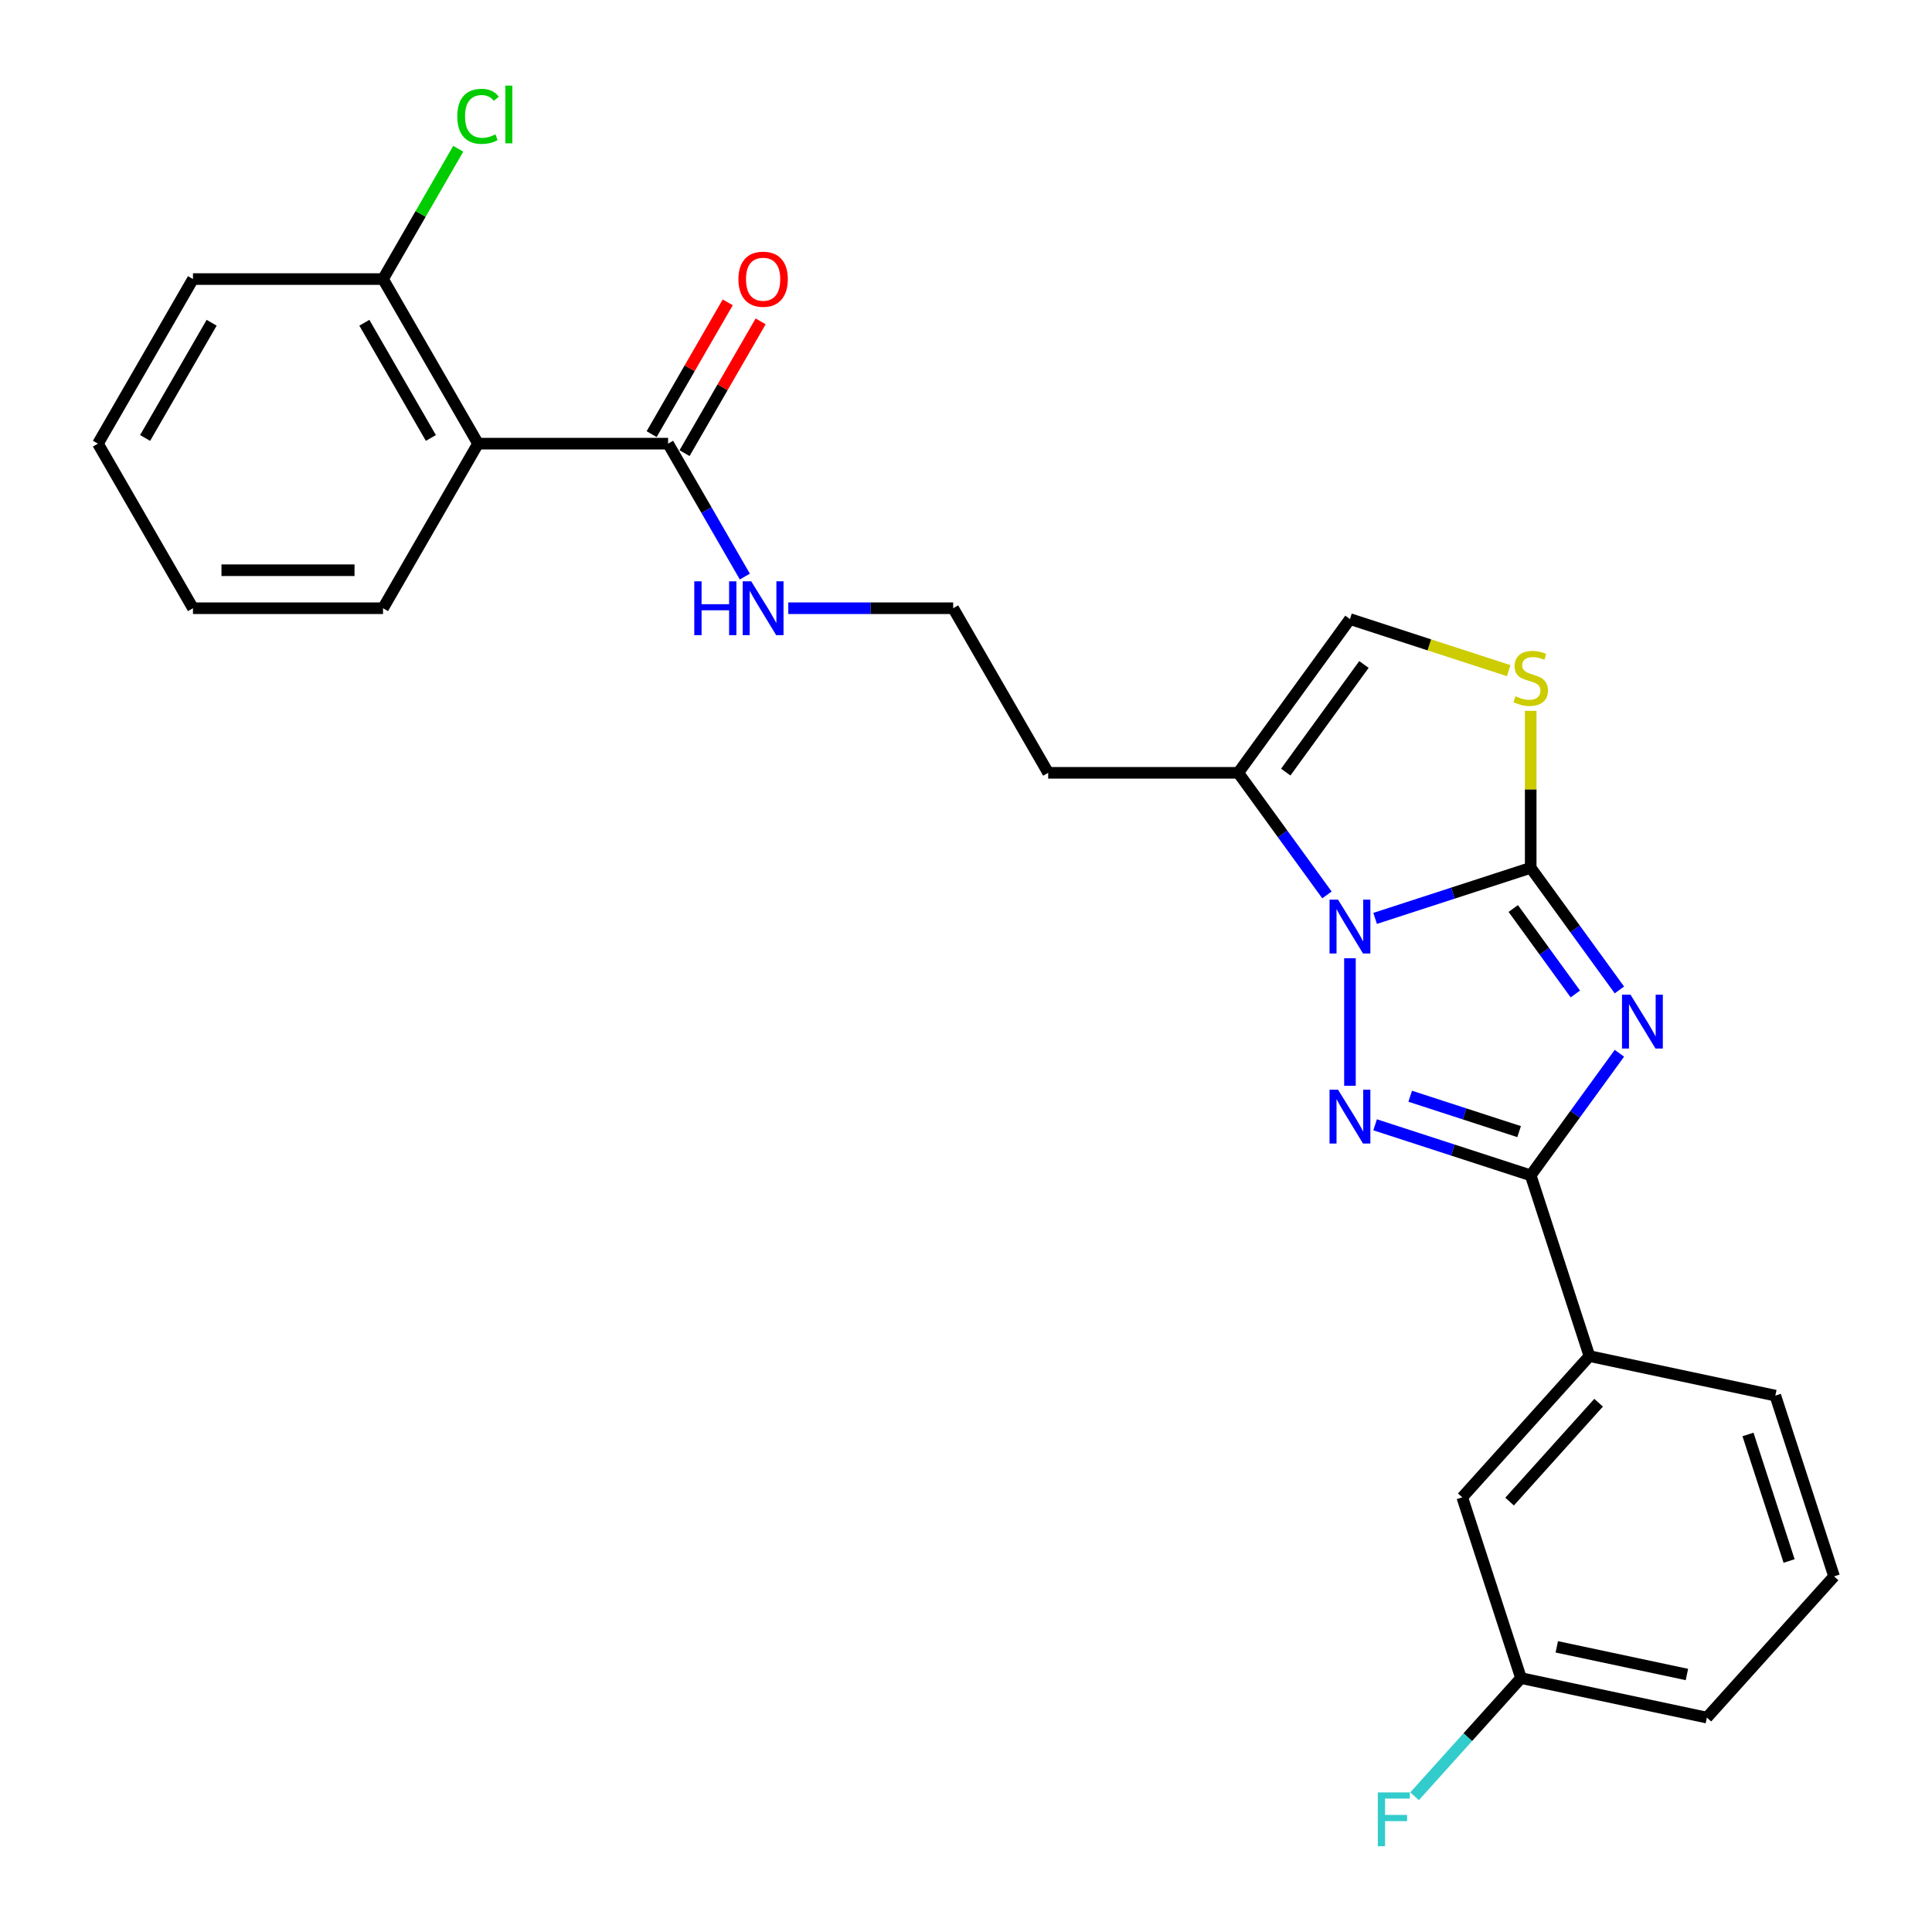 <?xml version='1.0' encoding='iso-8859-1'?>
<svg version='1.1' baseProfile='full'
              xmlns='http://www.w3.org/2000/svg'
                      xmlns:rdkit='http://www.rdkit.org/xml'
                      xmlns:xlink='http://www.w3.org/1999/xlink'
                  xml:space='preserve'
width='1000px' height='1000px' viewBox='0 0 1000 1000'>
<!-- END OF HEADER -->
<rect style='opacity:1.0;fill:#FFFFFF;stroke:none' width='1000' height='1000' x='0' y='0'> </rect>
<path class='bond-0' d='M 838.201,512.391 L 815.245,480.794' style='fill:none;fill-rule:evenodd;stroke:#0000FF;stroke-width:6px;stroke-linecap:butt;stroke-linejoin:miter;stroke-opacity:1' />
<path class='bond-0' d='M 815.245,480.794 L 792.288,449.197' style='fill:none;fill-rule:evenodd;stroke:#000000;stroke-width:6px;stroke-linecap:butt;stroke-linejoin:miter;stroke-opacity:1' />
<path class='bond-0' d='M 815.398,514.476 L 799.328,492.358' style='fill:none;fill-rule:evenodd;stroke:#0000FF;stroke-width:6px;stroke-linecap:butt;stroke-linejoin:miter;stroke-opacity:1' />
<path class='bond-0' d='M 799.328,492.358 L 783.259,470.24' style='fill:none;fill-rule:evenodd;stroke:#000000;stroke-width:6px;stroke-linecap:butt;stroke-linejoin:miter;stroke-opacity:1' />
<path class='bond-3' d='M 838.201,545.167 L 815.245,576.765' style='fill:none;fill-rule:evenodd;stroke:#0000FF;stroke-width:6px;stroke-linecap:butt;stroke-linejoin:miter;stroke-opacity:1' />
<path class='bond-3' d='M 815.245,576.765 L 792.288,608.362' style='fill:none;fill-rule:evenodd;stroke:#000000;stroke-width:6px;stroke-linecap:butt;stroke-linejoin:miter;stroke-opacity:1' />
<path class='bond-1' d='M 792.288,449.197 L 752.023,462.28' style='fill:none;fill-rule:evenodd;stroke:#000000;stroke-width:6px;stroke-linecap:butt;stroke-linejoin:miter;stroke-opacity:1' />
<path class='bond-1' d='M 752.023,462.28 L 711.757,475.363' style='fill:none;fill-rule:evenodd;stroke:#0000FF;stroke-width:6px;stroke-linecap:butt;stroke-linejoin:miter;stroke-opacity:1' />
<path class='bond-4' d='M 792.288,449.197 L 792.288,408.56' style='fill:none;fill-rule:evenodd;stroke:#000000;stroke-width:6px;stroke-linecap:butt;stroke-linejoin:miter;stroke-opacity:1' />
<path class='bond-4' d='M 792.288,408.56 L 792.288,367.924' style='fill:none;fill-rule:evenodd;stroke:#CCCC00;stroke-width:6px;stroke-linecap:butt;stroke-linejoin:miter;stroke-opacity:1' />
<path class='bond-5' d='M 686.826,463.206 L 663.87,431.609' style='fill:none;fill-rule:evenodd;stroke:#0000FF;stroke-width:6px;stroke-linecap:butt;stroke-linejoin:miter;stroke-opacity:1' />
<path class='bond-5' d='M 663.87,431.609 L 640.913,400.012' style='fill:none;fill-rule:evenodd;stroke:#000000;stroke-width:6px;stroke-linecap:butt;stroke-linejoin:miter;stroke-opacity:1' />
<path class='bond-26' d='M 698.733,495.983 L 698.733,561.985' style='fill:none;fill-rule:evenodd;stroke:#0000FF;stroke-width:6px;stroke-linecap:butt;stroke-linejoin:miter;stroke-opacity:1' />
<path class='bond-2' d='M 711.757,582.196 L 752.023,595.279' style='fill:none;fill-rule:evenodd;stroke:#0000FF;stroke-width:6px;stroke-linecap:butt;stroke-linejoin:miter;stroke-opacity:1' />
<path class='bond-2' d='M 752.023,595.279 L 792.288,608.362' style='fill:none;fill-rule:evenodd;stroke:#000000;stroke-width:6px;stroke-linecap:butt;stroke-linejoin:miter;stroke-opacity:1' />
<path class='bond-2' d='M 729.917,567.41 L 758.102,576.568' style='fill:none;fill-rule:evenodd;stroke:#0000FF;stroke-width:6px;stroke-linecap:butt;stroke-linejoin:miter;stroke-opacity:1' />
<path class='bond-2' d='M 758.102,576.568 L 786.288,585.726' style='fill:none;fill-rule:evenodd;stroke:#000000;stroke-width:6px;stroke-linecap:butt;stroke-linejoin:miter;stroke-opacity:1' />
<path class='bond-9' d='M 792.288,608.362 L 822.686,701.917' style='fill:none;fill-rule:evenodd;stroke:#000000;stroke-width:6px;stroke-linecap:butt;stroke-linejoin:miter;stroke-opacity:1' />
<path class='bond-7' d='M 780.897,347.126 L 739.815,333.778' style='fill:none;fill-rule:evenodd;stroke:#CCCC00;stroke-width:6px;stroke-linecap:butt;stroke-linejoin:miter;stroke-opacity:1' />
<path class='bond-7' d='M 739.815,333.778 L 698.733,320.429' style='fill:none;fill-rule:evenodd;stroke:#000000;stroke-width:6px;stroke-linecap:butt;stroke-linejoin:miter;stroke-opacity:1' />
<path class='bond-14' d='M 640.913,400.012 L 542.544,400.012' style='fill:none;fill-rule:evenodd;stroke:#000000;stroke-width:6px;stroke-linecap:butt;stroke-linejoin:miter;stroke-opacity:1' />
<path class='bond-27' d='M 640.913,400.012 L 698.733,320.429' style='fill:none;fill-rule:evenodd;stroke:#000000;stroke-width:6px;stroke-linecap:butt;stroke-linejoin:miter;stroke-opacity:1' />
<path class='bond-27' d='M 665.503,399.638 L 705.977,343.931' style='fill:none;fill-rule:evenodd;stroke:#000000;stroke-width:6px;stroke-linecap:butt;stroke-linejoin:miter;stroke-opacity:1' />
<path class='bond-6' d='M 247.435,229.631 L 345.805,229.631' style='fill:none;fill-rule:evenodd;stroke:#000000;stroke-width:6px;stroke-linecap:butt;stroke-linejoin:miter;stroke-opacity:1' />
<path class='bond-10' d='M 247.435,229.631 L 198.251,144.44' style='fill:none;fill-rule:evenodd;stroke:#000000;stroke-width:6px;stroke-linecap:butt;stroke-linejoin:miter;stroke-opacity:1' />
<path class='bond-10' d='M 223.019,226.689 L 188.59,167.056' style='fill:none;fill-rule:evenodd;stroke:#000000;stroke-width:6px;stroke-linecap:butt;stroke-linejoin:miter;stroke-opacity:1' />
<path class='bond-19' d='M 247.435,229.631 L 198.251,314.821' style='fill:none;fill-rule:evenodd;stroke:#000000;stroke-width:6px;stroke-linecap:butt;stroke-linejoin:miter;stroke-opacity:1' />
<path class='bond-8' d='M 345.805,229.631 L 365.666,264.032' style='fill:none;fill-rule:evenodd;stroke:#000000;stroke-width:6px;stroke-linecap:butt;stroke-linejoin:miter;stroke-opacity:1' />
<path class='bond-8' d='M 365.666,264.032 L 385.528,298.433' style='fill:none;fill-rule:evenodd;stroke:#0000FF;stroke-width:6px;stroke-linecap:butt;stroke-linejoin:miter;stroke-opacity:1' />
<path class='bond-12' d='M 354.324,234.549 L 374.015,200.443' style='fill:none;fill-rule:evenodd;stroke:#000000;stroke-width:6px;stroke-linecap:butt;stroke-linejoin:miter;stroke-opacity:1' />
<path class='bond-12' d='M 374.015,200.443 L 393.706,166.337' style='fill:none;fill-rule:evenodd;stroke:#FF0000;stroke-width:6px;stroke-linecap:butt;stroke-linejoin:miter;stroke-opacity:1' />
<path class='bond-12' d='M 337.286,224.712 L 356.977,190.606' style='fill:none;fill-rule:evenodd;stroke:#000000;stroke-width:6px;stroke-linecap:butt;stroke-linejoin:miter;stroke-opacity:1' />
<path class='bond-12' d='M 356.977,190.606 L 376.668,156.501' style='fill:none;fill-rule:evenodd;stroke:#FF0000;stroke-width:6px;stroke-linecap:butt;stroke-linejoin:miter;stroke-opacity:1' />
<path class='bond-11' d='M 822.686,701.917 L 756.864,775.019' style='fill:none;fill-rule:evenodd;stroke:#000000;stroke-width:6px;stroke-linecap:butt;stroke-linejoin:miter;stroke-opacity:1' />
<path class='bond-11' d='M 827.433,726.046 L 781.358,777.218' style='fill:none;fill-rule:evenodd;stroke:#000000;stroke-width:6px;stroke-linecap:butt;stroke-linejoin:miter;stroke-opacity:1' />
<path class='bond-20' d='M 822.686,701.917 L 918.906,722.369' style='fill:none;fill-rule:evenodd;stroke:#000000;stroke-width:6px;stroke-linecap:butt;stroke-linejoin:miter;stroke-opacity:1' />
<path class='bond-16' d='M 198.251,144.44 L 217.72,110.718' style='fill:none;fill-rule:evenodd;stroke:#000000;stroke-width:6px;stroke-linecap:butt;stroke-linejoin:miter;stroke-opacity:1' />
<path class='bond-16' d='M 217.72,110.718 L 237.19,76.996' style='fill:none;fill-rule:evenodd;stroke:#00CC00;stroke-width:6px;stroke-linecap:butt;stroke-linejoin:miter;stroke-opacity:1' />
<path class='bond-22' d='M 198.251,144.44 L 99.881,144.44' style='fill:none;fill-rule:evenodd;stroke:#000000;stroke-width:6px;stroke-linecap:butt;stroke-linejoin:miter;stroke-opacity:1' />
<path class='bond-15' d='M 756.864,775.019 L 787.262,868.574' style='fill:none;fill-rule:evenodd;stroke:#000000;stroke-width:6px;stroke-linecap:butt;stroke-linejoin:miter;stroke-opacity:1' />
<path class='bond-13' d='M 408.014,314.821 L 450.686,314.821' style='fill:none;fill-rule:evenodd;stroke:#0000FF;stroke-width:6px;stroke-linecap:butt;stroke-linejoin:miter;stroke-opacity:1' />
<path class='bond-13' d='M 450.686,314.821 L 493.359,314.821' style='fill:none;fill-rule:evenodd;stroke:#000000;stroke-width:6px;stroke-linecap:butt;stroke-linejoin:miter;stroke-opacity:1' />
<path class='bond-17' d='M 542.544,400.012 L 493.359,314.821' style='fill:none;fill-rule:evenodd;stroke:#000000;stroke-width:6px;stroke-linecap:butt;stroke-linejoin:miter;stroke-opacity:1' />
<path class='bond-18' d='M 787.262,868.574 L 759.722,899.161' style='fill:none;fill-rule:evenodd;stroke:#000000;stroke-width:6px;stroke-linecap:butt;stroke-linejoin:miter;stroke-opacity:1' />
<path class='bond-18' d='M 759.722,899.161 L 732.182,929.747' style='fill:none;fill-rule:evenodd;stroke:#33CCCC;stroke-width:6px;stroke-linecap:butt;stroke-linejoin:miter;stroke-opacity:1' />
<path class='bond-28' d='M 787.262,868.574 L 883.482,889.026' style='fill:none;fill-rule:evenodd;stroke:#000000;stroke-width:6px;stroke-linecap:butt;stroke-linejoin:miter;stroke-opacity:1' />
<path class='bond-28' d='M 805.785,852.398 L 873.139,866.715' style='fill:none;fill-rule:evenodd;stroke:#000000;stroke-width:6px;stroke-linecap:butt;stroke-linejoin:miter;stroke-opacity:1' />
<path class='bond-24' d='M 198.251,314.821 L 99.881,314.821' style='fill:none;fill-rule:evenodd;stroke:#000000;stroke-width:6px;stroke-linecap:butt;stroke-linejoin:miter;stroke-opacity:1' />
<path class='bond-24' d='M 183.495,295.147 L 114.637,295.147' style='fill:none;fill-rule:evenodd;stroke:#000000;stroke-width:6px;stroke-linecap:butt;stroke-linejoin:miter;stroke-opacity:1' />
<path class='bond-21' d='M 918.906,722.369 L 949.304,815.924' style='fill:none;fill-rule:evenodd;stroke:#000000;stroke-width:6px;stroke-linecap:butt;stroke-linejoin:miter;stroke-opacity:1' />
<path class='bond-21' d='M 904.754,742.482 L 926.033,807.97' style='fill:none;fill-rule:evenodd;stroke:#000000;stroke-width:6px;stroke-linecap:butt;stroke-linejoin:miter;stroke-opacity:1' />
<path class='bond-23' d='M 949.304,815.924 L 883.482,889.026' style='fill:none;fill-rule:evenodd;stroke:#000000;stroke-width:6px;stroke-linecap:butt;stroke-linejoin:miter;stroke-opacity:1' />
<path class='bond-29' d='M 99.881,144.44 L 50.696,229.631' style='fill:none;fill-rule:evenodd;stroke:#000000;stroke-width:6px;stroke-linecap:butt;stroke-linejoin:miter;stroke-opacity:1' />
<path class='bond-29' d='M 109.541,167.056 L 75.112,226.689' style='fill:none;fill-rule:evenodd;stroke:#000000;stroke-width:6px;stroke-linecap:butt;stroke-linejoin:miter;stroke-opacity:1' />
<path class='bond-25' d='M 99.881,314.821 L 50.696,229.631' style='fill:none;fill-rule:evenodd;stroke:#000000;stroke-width:6px;stroke-linecap:butt;stroke-linejoin:miter;stroke-opacity:1' />
<path  class='atom-0' d='M 843.95 514.85
L 853.079 529.605
Q 853.984 531.061, 855.44 533.698
Q 856.896 536.334, 856.974 536.491
L 856.974 514.85
L 860.673 514.85
L 860.673 542.708
L 856.856 542.708
L 847.059 526.576
Q 845.918 524.687, 844.698 522.523
Q 843.517 520.359, 843.163 519.69
L 843.163 542.708
L 839.543 542.708
L 839.543 514.85
L 843.95 514.85
' fill='#0000FF'/>
<path  class='atom-2' d='M 692.575 465.665
L 701.704 480.421
Q 702.609 481.877, 704.065 484.513
Q 705.521 487.149, 705.599 487.307
L 705.599 465.665
L 709.298 465.665
L 709.298 493.523
L 705.481 493.523
L 695.684 477.391
Q 694.543 475.502, 693.323 473.338
Q 692.142 471.174, 691.788 470.505
L 691.788 493.523
L 688.168 493.523
L 688.168 465.665
L 692.575 465.665
' fill='#0000FF'/>
<path  class='atom-3' d='M 692.575 564.035
L 701.704 578.79
Q 702.609 580.246, 704.065 582.882
Q 705.521 585.519, 705.599 585.676
L 705.599 564.035
L 709.298 564.035
L 709.298 591.893
L 705.481 591.893
L 695.684 575.76
Q 694.543 573.872, 693.323 571.708
Q 692.142 569.543, 691.788 568.874
L 691.788 591.893
L 688.168 591.893
L 688.168 564.035
L 692.575 564.035
' fill='#0000FF'/>
<path  class='atom-5' d='M 784.419 360.389
Q 784.733 360.507, 786.032 361.057
Q 787.33 361.608, 788.747 361.962
Q 790.203 362.277, 791.619 362.277
Q 794.256 362.277, 795.79 361.018
Q 797.325 359.72, 797.325 357.477
Q 797.325 355.942, 796.538 354.998
Q 795.79 354.054, 794.61 353.542
Q 793.429 353.031, 791.462 352.44
Q 788.983 351.693, 787.488 350.984
Q 786.032 350.276, 784.969 348.781
Q 783.946 347.286, 783.946 344.768
Q 783.946 341.266, 786.307 339.101
Q 788.707 336.937, 793.429 336.937
Q 796.656 336.937, 800.315 338.472
L 799.41 341.502
Q 796.066 340.124, 793.547 340.124
Q 790.832 340.124, 789.337 341.266
Q 787.842 342.367, 787.881 344.295
Q 787.881 345.791, 788.629 346.696
Q 789.416 347.601, 790.517 348.112
Q 791.659 348.624, 793.547 349.214
Q 796.066 350.001, 797.561 350.788
Q 799.056 351.575, 800.118 353.188
Q 801.22 354.762, 801.22 357.477
Q 801.22 361.333, 798.623 363.418
Q 796.066 365.464, 791.777 365.464
Q 789.298 365.464, 787.409 364.914
Q 785.56 364.402, 783.356 363.497
L 784.419 360.389
' fill='#CCCC00'/>
<path  class='atom-13' d='M 382.201 144.519
Q 382.201 137.83, 385.507 134.092
Q 388.812 130.354, 394.989 130.354
Q 401.167 130.354, 404.472 134.092
Q 407.777 137.83, 407.777 144.519
Q 407.777 151.287, 404.433 155.143
Q 401.088 158.96, 394.989 158.96
Q 388.851 158.96, 385.507 155.143
Q 382.201 151.326, 382.201 144.519
M 394.989 155.812
Q 399.239 155.812, 401.521 152.979
Q 403.843 150.107, 403.843 144.519
Q 403.843 139.05, 401.521 136.295
Q 399.239 133.502, 394.989 133.502
Q 390.74 133.502, 388.418 136.256
Q 386.136 139.01, 386.136 144.519
Q 386.136 150.146, 388.418 152.979
Q 390.74 155.812, 394.989 155.812
' fill='#FF0000'/>
<path  class='atom-14' d='M 359.36 300.892
L 363.137 300.892
L 363.137 312.736
L 377.381 312.736
L 377.381 300.892
L 381.159 300.892
L 381.159 328.75
L 377.381 328.75
L 377.381 315.884
L 363.137 315.884
L 363.137 328.75
L 359.36 328.75
L 359.36 300.892
' fill='#0000FF'/>
<path  class='atom-14' d='M 388.832 300.892
L 397.96 315.648
Q 398.865 317.104, 400.321 319.74
Q 401.777 322.376, 401.856 322.534
L 401.856 300.892
L 405.554 300.892
L 405.554 328.75
L 401.738 328.75
L 391.94 312.618
Q 390.799 310.729, 389.579 308.565
Q 388.399 306.401, 388.045 305.732
L 388.045 328.75
L 384.425 328.75
L 384.425 300.892
L 388.832 300.892
' fill='#0000FF'/>
<path  class='atom-17' d='M 236.693 60.214
Q 236.693 53.289, 239.92 49.669
Q 243.186 46.01, 249.363 46.01
Q 255.108 46.01, 258.177 50.062
L 255.58 52.187
Q 253.337 49.236, 249.363 49.236
Q 245.153 49.236, 242.91 52.069
Q 240.707 54.863, 240.707 60.214
Q 240.707 65.723, 242.989 68.556
Q 245.311 71.389, 249.796 71.389
Q 252.865 71.389, 256.446 69.54
L 257.548 72.49
Q 256.092 73.435, 253.888 73.986
Q 251.685 74.537, 249.245 74.537
Q 243.186 74.537, 239.92 70.838
Q 236.693 67.139, 236.693 60.214
' fill='#00CC00'/>
<path  class='atom-17' d='M 261.561 44.318
L 265.181 44.318
L 265.181 74.183
L 261.561 74.183
L 261.561 44.318
' fill='#00CC00'/>
<path  class='atom-19' d='M 713.157 927.748
L 729.722 927.748
L 729.722 930.935
L 716.895 930.935
L 716.895 939.395
L 728.306 939.395
L 728.306 942.621
L 716.895 942.621
L 716.895 955.606
L 713.157 955.606
L 713.157 927.748
' fill='#33CCCC'/>
</svg>
